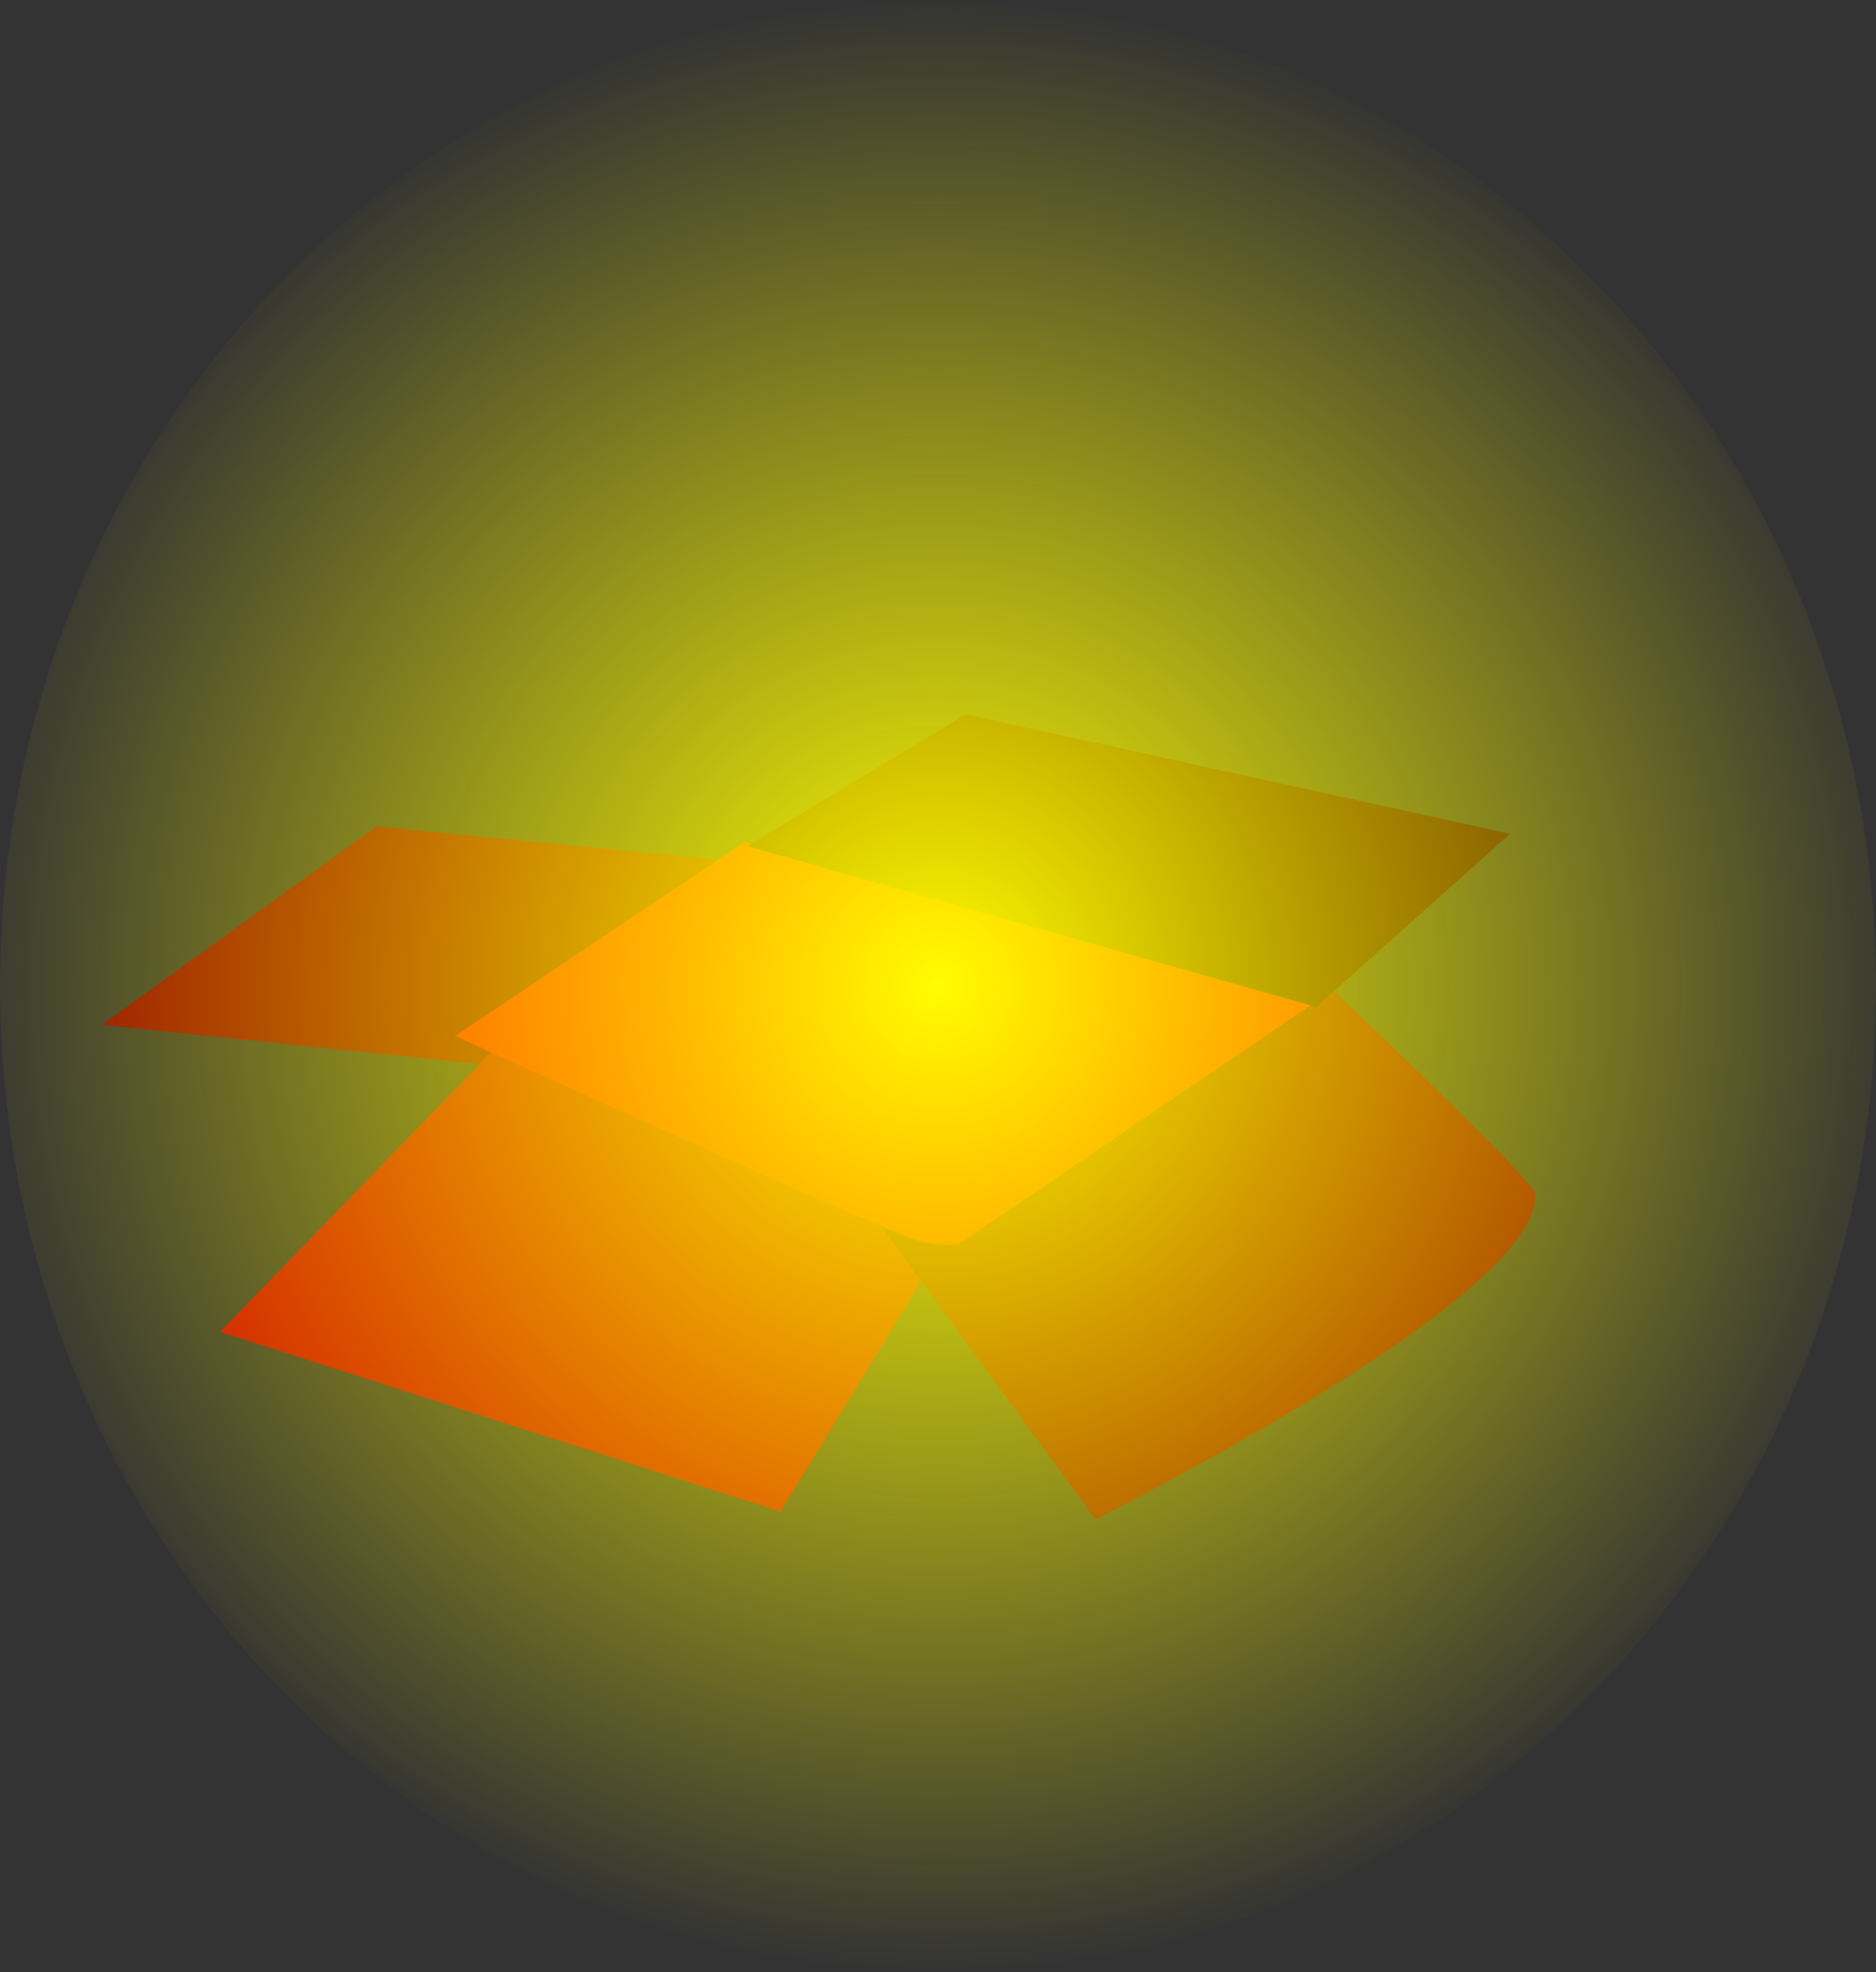 <svg version="1.1" xmlns="http://www.w3.org/2000/svg" xmlns:xlink="http://www.w3.org/1999/xlink" width="91" height="95.667" viewBox="0,0,91,95.667"><rect x="0" y="0" width="91" height="95.667" fill="#333333" stroke="none"/><defs><radialGradient cx="240" cy="180" r="47.833" gradientUnits="userSpaceOnUse" id="color-1"><stop offset="0" stop-color="#fffc00"/><stop offset="1" stop-color="#fffc00" stop-opacity="0"/></radialGradient></defs><g transform="translate(-194.5,-132.167)"><g data-paper-data="{&quot;isPaintingLayer&quot;:true}" fill-rule="nonzero" stroke-width="0" stroke-linejoin="miter" stroke-miterlimit="10" stroke-dasharray="" stroke-dashoffset="0" style="mix-blend-mode: normal"><path d="M199.444,181.88l13.305,-9.622l20.373,1.98l-10.291,7.302l-1.897,2.577z" data-paper-data="{&quot;index&quot;:null}" fill="#900000" stroke="#ca0000" stroke-linecap="round"/><path d="M222.147,179.26l-0.8,0.3l21.665,8.5l-10.649,17.433l-27.185,-8.721z" fill="#ca0000" stroke="#ca0000" stroke-linecap="round"/><path d="M236.829,191.09l19.859,-12.167l0.165,-0.919c0,0 12.046,11.327 12.109,12.06c0.432,4.996 -21.333,15.792 -21.333,15.792z" fill="#8a0000" stroke="#dd0000" stroke-linecap="round"/><path d="M230.615,173.017l29.229,6.71l-18.829,12.79c0,0 -1.178,0.122 -2.036,-0.184c-3.16,-1.127 -22.397,-9.916 -22.397,-9.916z" fill="#ff0000" stroke="#ff0000" stroke-linecap="round"/><path d="M230.75,173.214l10.6,-6.4l26.4,5.8l-9.4,8.4z" fill="#400000" stroke="none" stroke-linecap="butt"/><path d="M285.5,180c0,26.418 -20.371,47.833 -45.5,47.833c-25.129,0 -45.5,-21.416 -45.5,-47.833c0,-26.418 20.371,-47.833 45.5,-47.833c25.129,0 45.5,21.416 45.5,47.833z" fill="url(#color-1)" stroke="none" stroke-linecap="butt"/></g></g></svg>